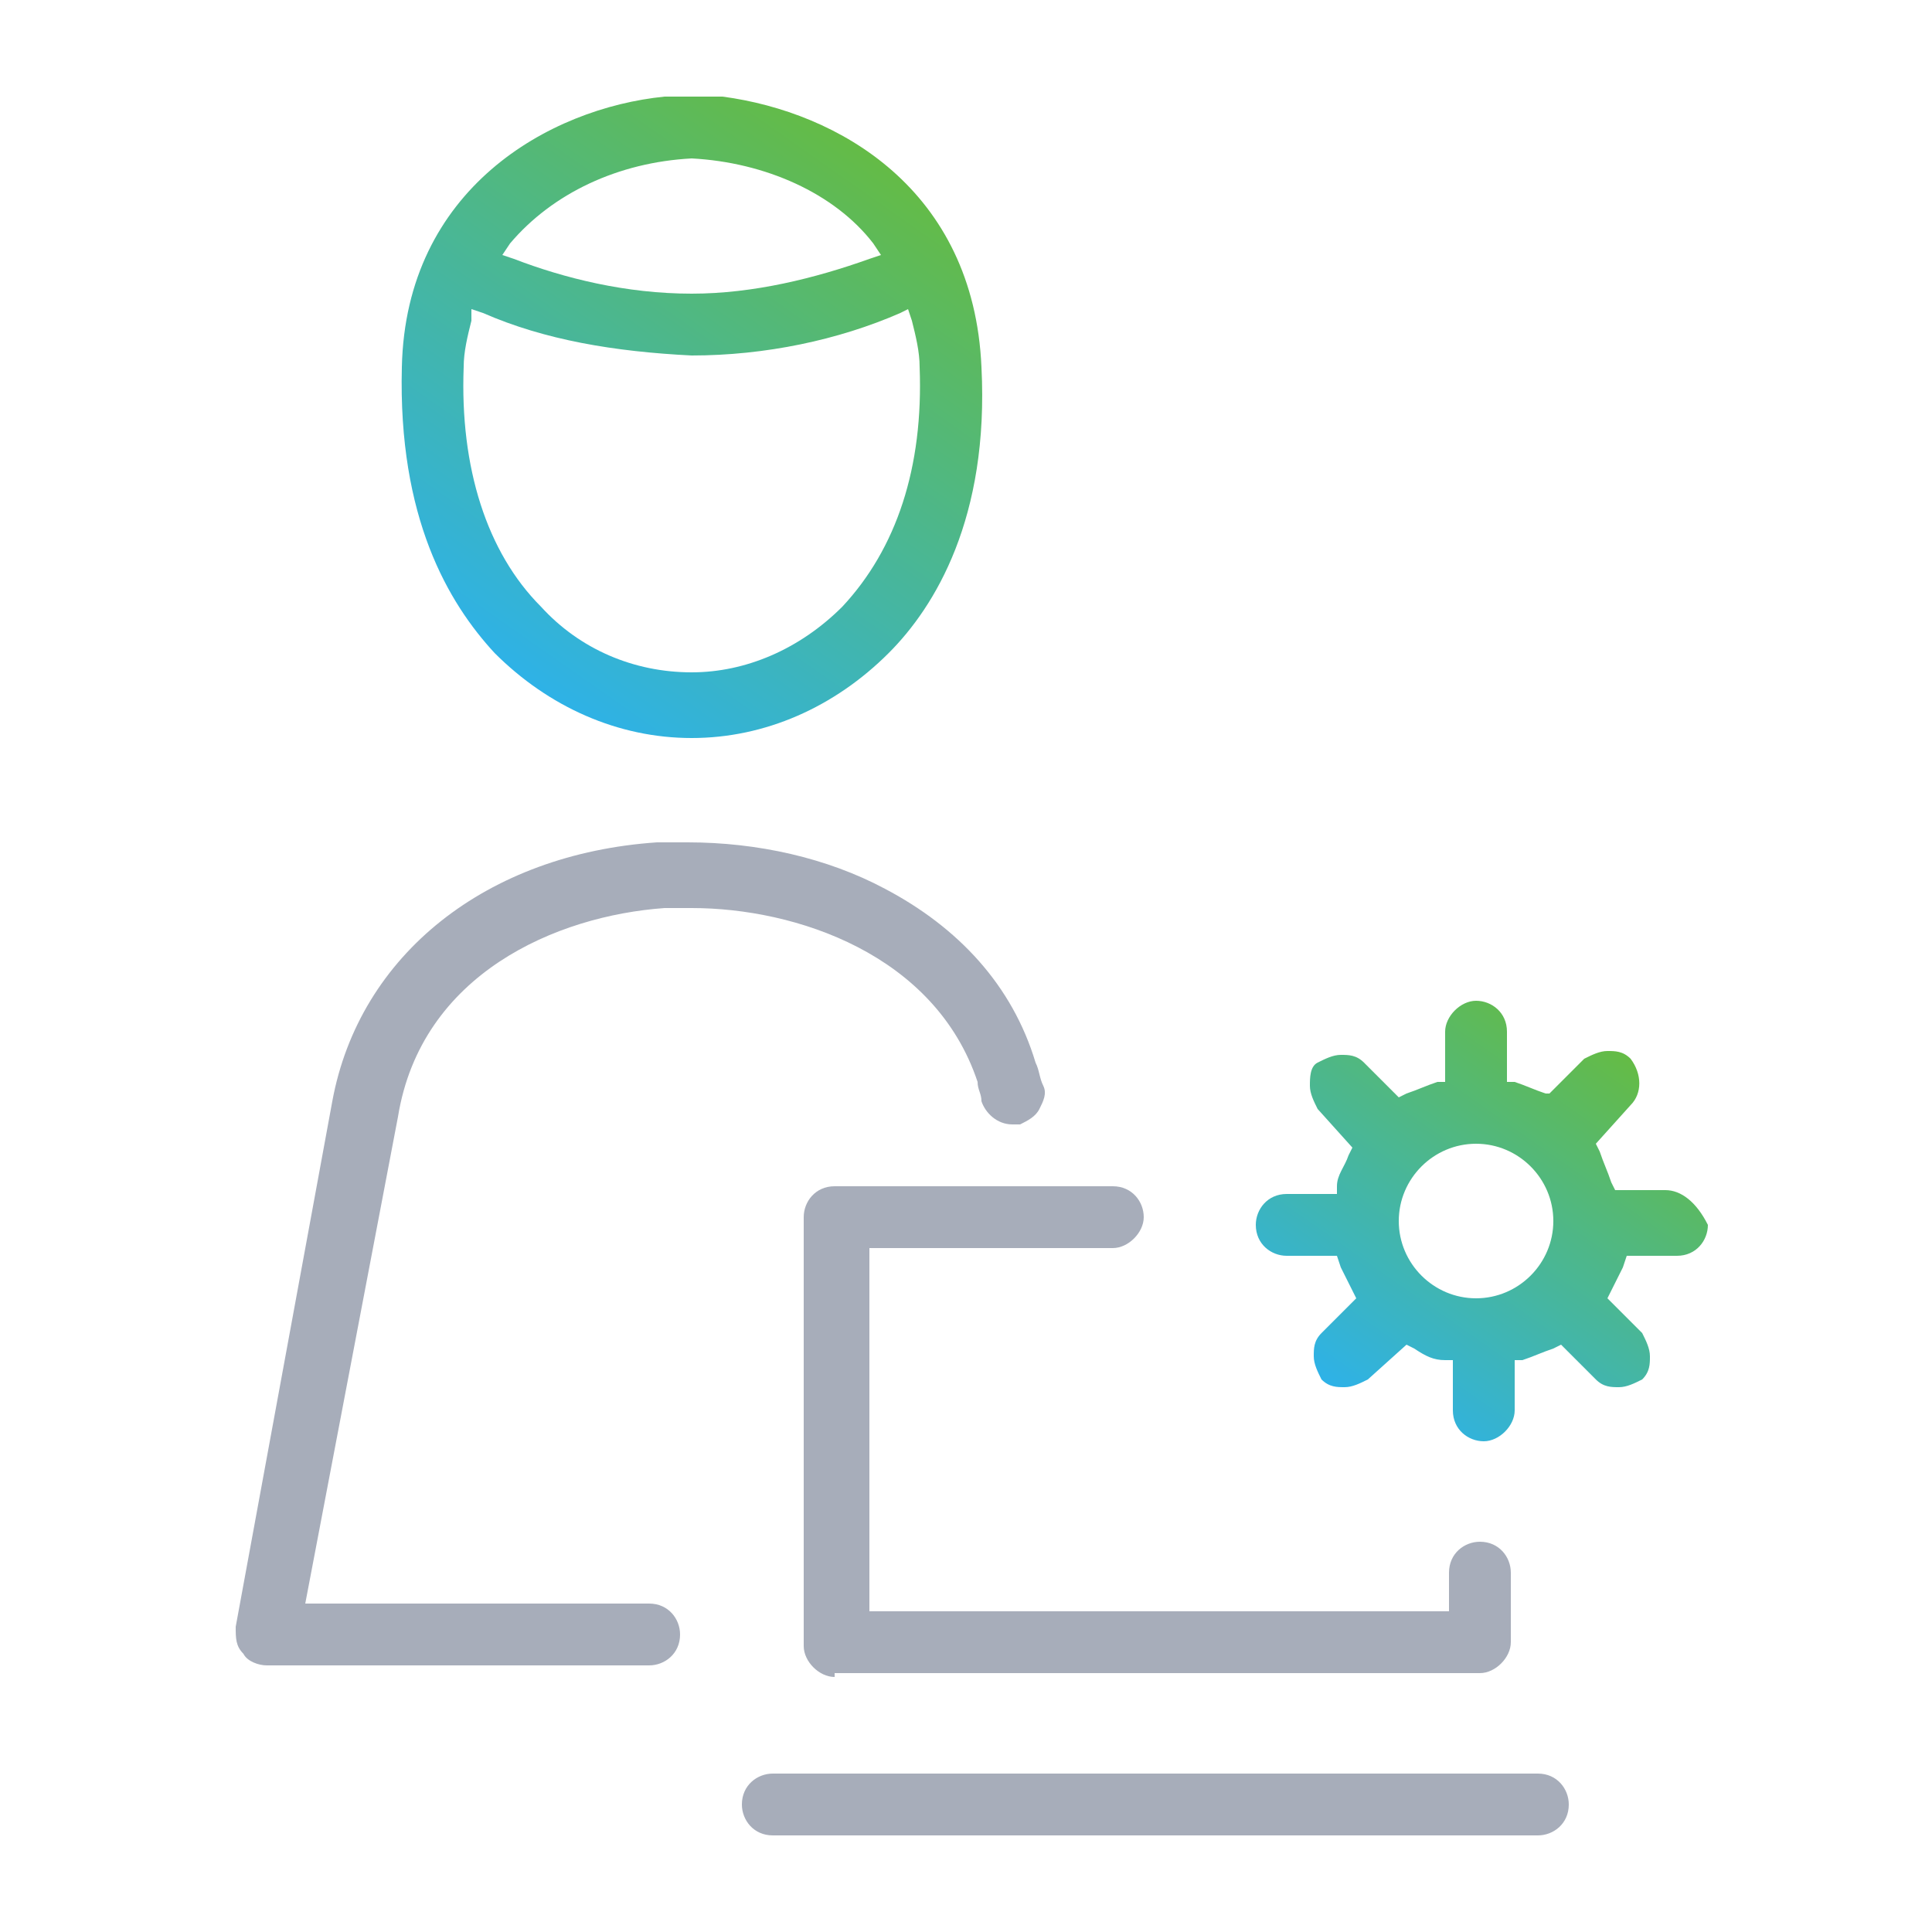 <?xml version="1.0" encoding="utf-8"?>
<!-- Generator: Adobe Illustrator 21.0.0, SVG Export Plug-In . SVG Version: 6.00 Build 0)  -->
<svg version="1.1" id="Layer_1" xmlns="http://www.w3.org/2000/svg" xmlns:xlink="http://www.w3.org/1999/xlink" x="0px" y="0px"
	 viewBox="0 0 50 50" style="enable-background:new 0 0 50 50;" xml:space="preserve">
<style type="text/css">
	.st0{fill:#A7ADBA;}
	.st1{fill:url(#SVGID_1_);}
	.st2{fill:url(#SVGID_2_);}
</style>
<g>
	<path class="st0" d="M20,47.5c-0.5,0-0.8-0.4-0.8-0.8c0-0.5,0.4-0.8,0.8-0.8h19.8c0.5,0,0.8,0.4,0.8,0.8c0,0.5-0.4,0.8-0.8,0.8H20z
		 M21.6,43.4c-0.4,0-0.8-0.4-0.8-0.8V31.5c0-0.4,0.3-0.8,0.8-0.8h7.2c0.5,0,0.8,0.4,0.8,0.8s-0.4,0.8-0.8,0.8h-6.3v9.4h15v-1
		c0-0.5,0.4-0.8,0.8-0.8c0.5,0,0.8,0.4,0.8,0.8v1.8c0,0.4-0.4,0.8-0.8,0.8H21.6z M6.9,43.1c-0.2,0-0.5-0.1-0.6-0.3
		c-0.2-0.2-0.2-0.4-0.2-0.7l2.5-13.6c0.7-3.8,4-6.4,8.4-6.7c0.3,0,0.5,0,0.8,0c1.8,0,3.6,0.4,5.1,1.2c1.9,1,3.3,2.5,3.9,4.5
		c0.1,0.2,0.1,0.4,0.2,0.6c0.1,0.2,0,0.4-0.1,0.6c-0.1,0.2-0.3,0.3-0.5,0.4c-0.1,0-0.1,0-0.2,0c-0.4,0-0.7-0.3-0.8-0.6
		c0-0.2-0.1-0.3-0.1-0.5c-1.1-3.3-4.7-4.5-7.4-4.5c-0.2,0-0.5,0-0.7,0c-2.8,0.2-6.3,1.7-6.9,5.4L7.9,41.5h8.9c0.5,0,0.8,0.4,0.8,0.8
		c0,0.5-0.4,0.8-0.8,0.8H6.9z"/>
	<linearGradient id="SVGID_1_" gradientUnits="userSpaceOnUse" x1="34.91" y1="36.17" x2="41.399" y2="26.902">
		<stop  offset="0" style="stop-color:#2EB2E7"/>
		<stop  offset="1" style="stop-color:#64BB46"/>
	</linearGradient>
	<path class="st1" d="M43.1,30.8h-1.3l-0.1-0.2c-0.1-0.3-0.2-0.5-0.3-0.8l-0.1-0.2l0.9-1c0.3-0.3,0.3-0.8,0-1.2
		c-0.2-0.2-0.4-0.2-0.6-0.2c-0.2,0-0.4,0.1-0.6,0.2l-0.9,0.9L40,28.3c-0.3-0.1-0.5-0.2-0.8-0.3L39,28v-1.3c0-0.5-0.4-0.8-0.8-0.8
		s-0.8,0.4-0.8,0.8V28l-0.2,0c-0.3,0.1-0.5,0.2-0.8,0.3l-0.2,0.1l-0.9-0.9c-0.2-0.2-0.4-0.2-0.6-0.2s-0.4,0.1-0.6,0.2
		s-0.2,0.4-0.2,0.6c0,0.2,0.1,0.4,0.2,0.6l0.9,1l-0.1,0.2c-0.1,0.3-0.3,0.5-0.3,0.8l0,0.2h-1.3c-0.5,0-0.8,0.4-0.8,0.8
		c0,0.5,0.4,0.8,0.8,0.8h1.3l0.1,0.3c0.1,0.2,0.2,0.4,0.3,0.6l0.1,0.2l-0.9,0.9c-0.2,0.2-0.2,0.4-0.2,0.6c0,0.2,0.1,0.4,0.2,0.6
		c0.2,0.2,0.4,0.2,0.6,0.2c0.2,0,0.4-0.1,0.6-0.2l1-0.9l0.2,0.1c0.3,0.2,0.5,0.3,0.8,0.3l0.2,0v1.3c0,0.5,0.4,0.8,0.8,0.8
		s0.8-0.4,0.8-0.8v-1.3l0.2,0c0.3-0.1,0.5-0.2,0.8-0.3l0.2-0.1l0.9,0.9c0.2,0.2,0.4,0.2,0.6,0.2c0.2,0,0.4-0.1,0.6-0.2
		c0.2-0.2,0.2-0.4,0.2-0.6c0-0.2-0.1-0.4-0.2-0.6l-0.9-0.9l0.1-0.2c0.1-0.2,0.2-0.4,0.3-0.6l0.1-0.3h1.3c0.5,0,0.8-0.4,0.8-0.8
		C43.9,31.1,43.5,30.8,43.1,30.8z M38.2,33.6c-1.1,0-2-0.9-2-2s0.9-2,2-2c1.1,0,2,0.9,2,2S39.3,33.6,38.2,33.6z"/>
	<linearGradient id="SVGID_2_" gradientUnits="userSpaceOnUse" x1="13.12" y1="17.277" x2="22.463" y2="3.934">
		<stop  offset="0" style="stop-color:#2EB2E7"/>
		<stop  offset="1" style="stop-color:#64BB46"/>
	</linearGradient>
	<path class="st2" d="M18.7,2.5c-0.1,0-0.5,0-0.9,0c-0.3,0-0.5,0-0.6,0c-3,0.3-6.7,2.4-6.8,7c-0.1,3.9,1.2,6.1,2.4,7.4
		c1.4,1.4,3.2,2.2,5.1,2.2c1.9,0,3.7-0.8,5.1-2.2c1.2-1.2,2.6-3.5,2.4-7.4C25.2,4.9,21.7,2.9,18.7,2.5z M13.2,6.3
		c1.1-1.3,2.8-2.1,4.7-2.2h0h0c1.9,0.1,3.7,0.9,4.7,2.2l0.2,0.3l-0.3,0.1c-1.4,0.5-3,0.9-4.6,0.9c-1.7,0-3.3-0.4-4.6-0.9l-0.3-0.1
		L13.2,6.3z M23.8,9.5c0.1,2.6-0.6,4.7-2,6.2c-1.1,1.1-2.5,1.7-3.9,1.7c-1.5,0-2.9-0.6-3.9-1.7c-1.4-1.4-2.1-3.6-2-6.2
		c0-0.4,0.1-0.8,0.2-1.2L12.2,8l0.3,0.1c1.6,0.7,3.4,1,5.4,1.1c1.9,0,3.8-0.4,5.4-1.1L23.5,8l0.1,0.3C23.7,8.7,23.8,9.1,23.8,9.5z"
		/>
</g>
</svg>
